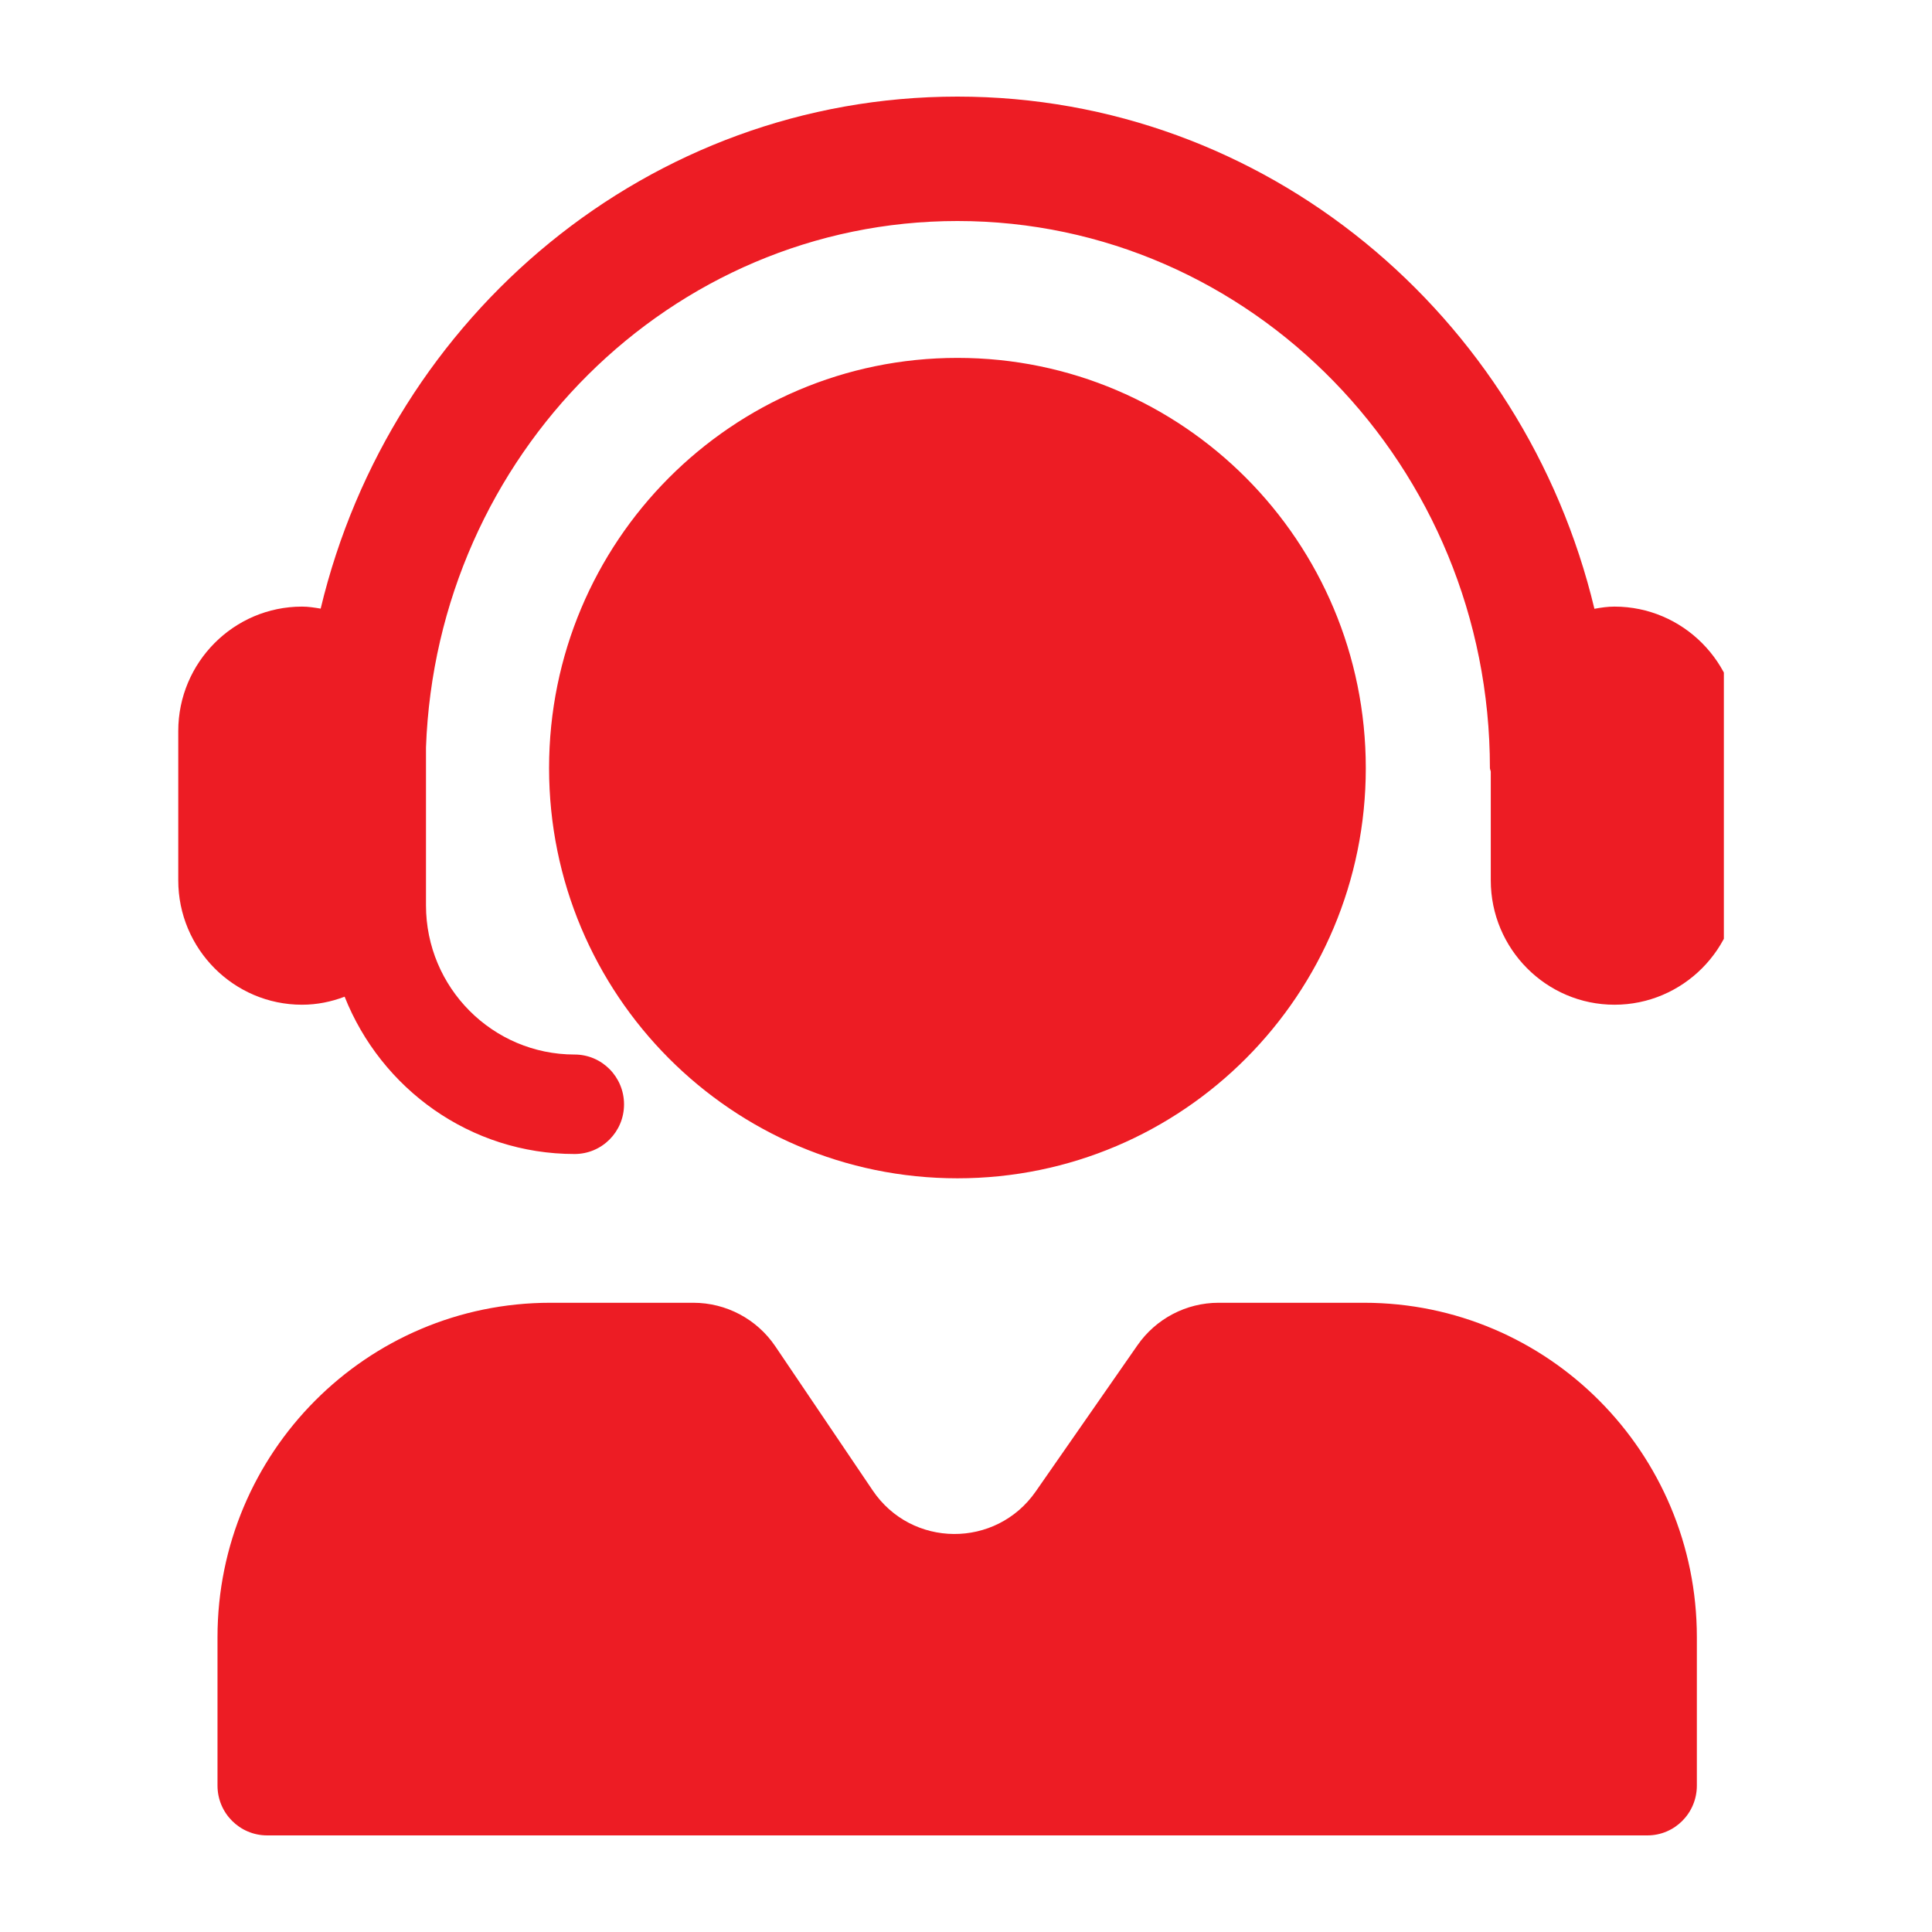 <svg xmlns="http://www.w3.org/2000/svg" xmlns:xlink="http://www.w3.org/1999/xlink" width="60" zoomAndPan="magnify" viewBox="0 0 45 45" height="60" preserveAspectRatio="xMidYMid meet" version="1.0"><defs><clipPath id="37cb8cf574"><path d="M 4.152 2.25 L 40.152 2.25 L 40.152 42.75 L 4.152 42.75 Z M 4.152 2.25 " clip-rule="nonzero"/></clipPath></defs><g clip-path="url(#37cb8cf574)"><path fill="#ed1c24" d="M 40.492 17.027 L 40.492 20.504 C 40.492 22.102 39.195 23.402 37.605 23.402 C 36.016 23.402 34.723 22.102 34.723 20.504 L 34.723 17.973 C 34.719 17.941 34.703 17.918 34.703 17.891 C 34.703 10.863 29.141 5.148 22.301 5.148 C 15.621 5.148 10.168 10.605 9.922 17.41 L 9.922 21.086 C 9.922 23.004 11.473 24.562 13.383 24.562 C 14.02 24.562 14.535 25.082 14.535 25.723 C 14.535 26.363 14.02 26.879 13.383 26.879 C 10.953 26.879 8.879 25.359 8.027 23.215 C 7.719 23.332 7.387 23.402 7.035 23.402 C 5.445 23.402 4.152 22.102 4.152 20.504 L 4.152 17.027 C 4.152 15.43 5.445 14.129 7.035 14.129 C 7.184 14.129 7.324 14.152 7.469 14.176 C 9.105 7.34 15.125 2.25 22.301 2.25 C 29.48 2.25 35.5 7.344 37.137 14.18 C 37.289 14.152 37.445 14.129 37.605 14.129 C 39.195 14.129 40.492 15.43 40.492 17.027 Z M 31.812 17.891 C 31.812 12.613 27.555 8.336 22.301 8.336 C 17.047 8.336 12.789 12.613 12.789 17.891 C 12.789 23.168 17.047 27.445 22.301 27.445 C 27.555 27.445 31.812 23.168 31.812 17.891 Z M 31.77 30.344 L 28.383 30.344 C 27.629 30.344 26.922 30.715 26.492 31.336 L 24.125 34.738 C 23.199 36.07 21.23 36.059 20.324 34.711 L 18.059 31.359 C 17.629 30.723 16.914 30.344 16.148 30.344 L 12.82 30.344 C 8.539 30.344 5.066 33.832 5.066 38.133 L 5.066 41.59 C 5.066 42.23 5.582 42.75 6.223 42.75 L 38.371 42.75 C 39.008 42.75 39.523 42.23 39.523 41.59 L 39.523 38.133 C 39.523 33.832 36.055 30.344 31.77 30.344 Z M 31.77 30.344 " fill-opacity="1" fill-rule="nonzero"/></g></svg>